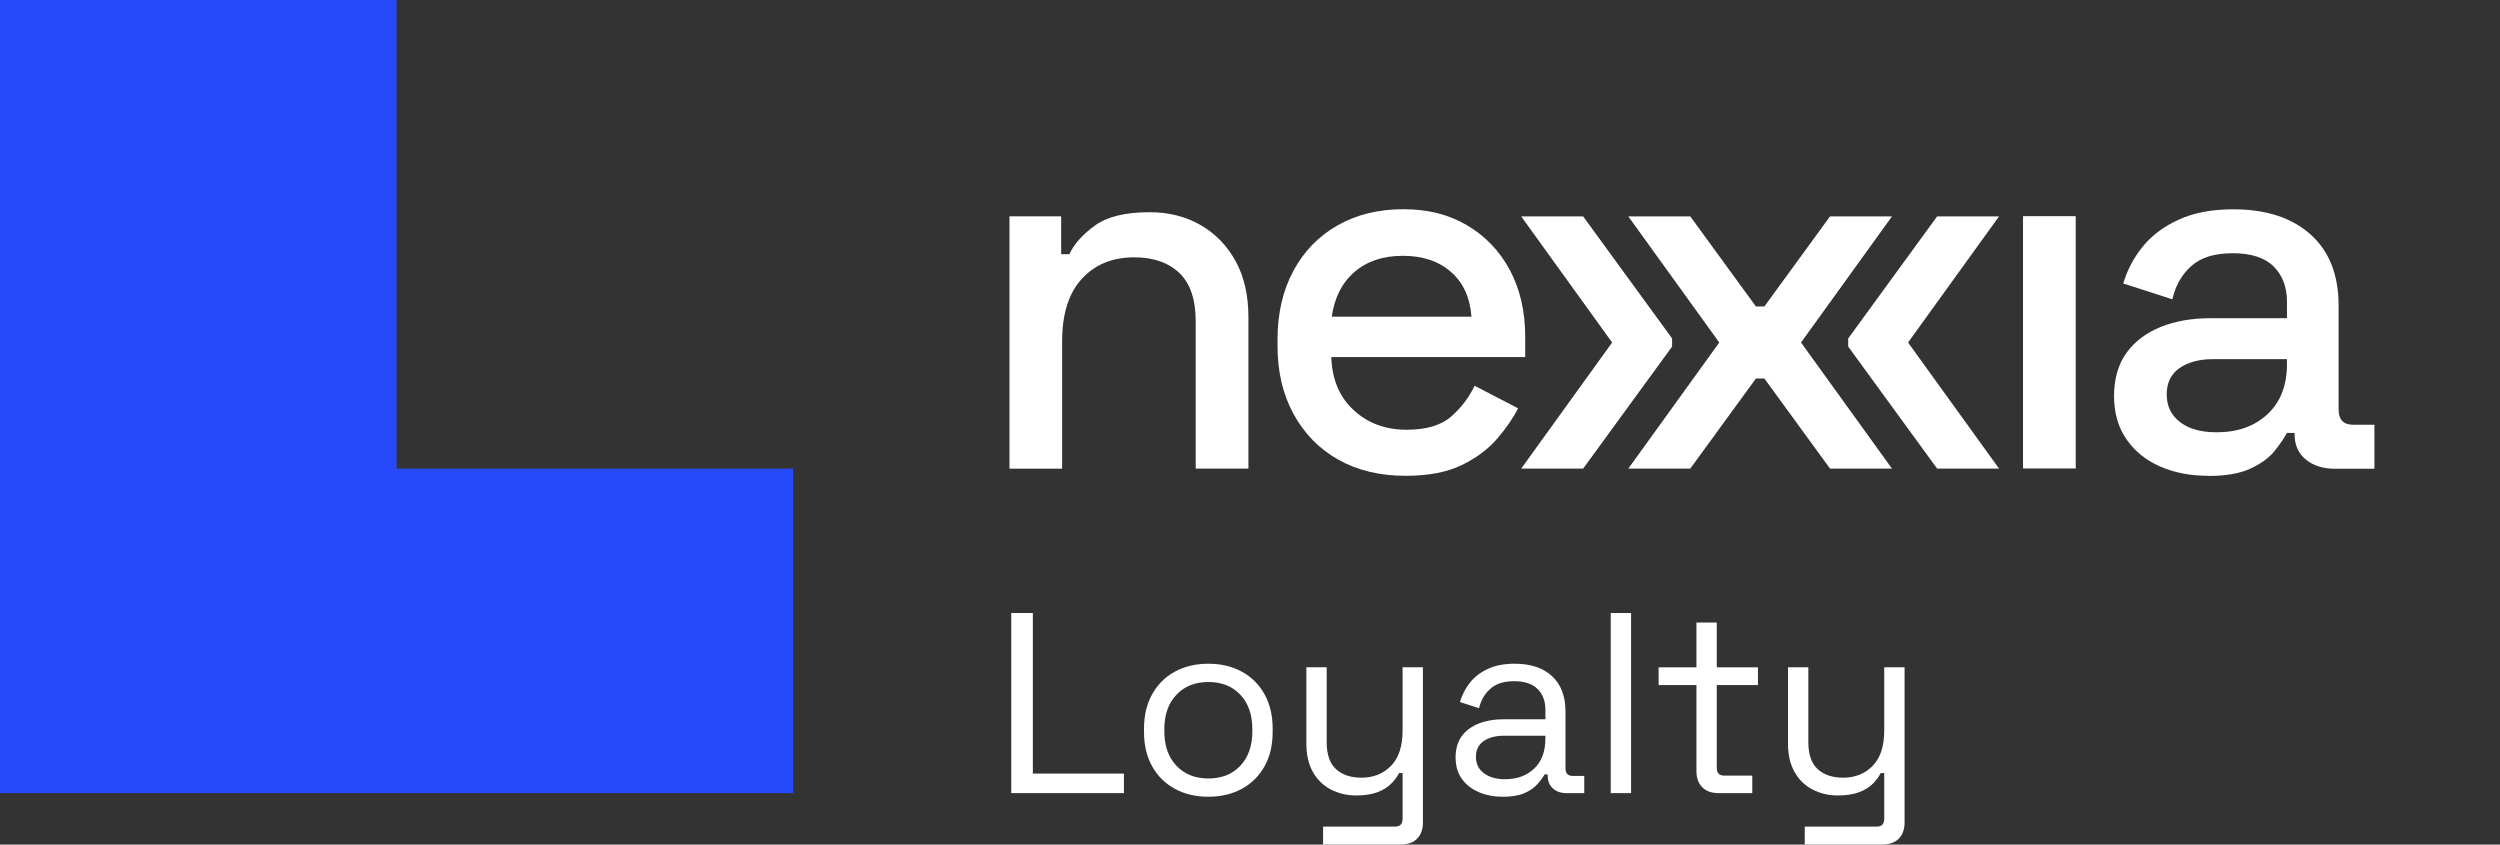 <?xml version="1.0" encoding="UTF-8"?>
<svg xmlns="http://www.w3.org/2000/svg" width="148" height="50" viewBox="0 0 148 50" fill="none">
  <rect x="0" y="0" width="148" height="50" fill="#333333" stroke="none"/>
  <path d="M23.477 27.746V0H0V46.953H46.955V27.746H23.477Z" fill="#264AFA"></path>
  <path d="M59.761 27.739V12.807H62.821V15.047H63.306C63.588 14.443 64.094 13.877 64.82 13.351C65.546 12.825 66.627 12.563 68.06 12.563C69.19 12.563 70.195 12.816 71.073 13.322C71.95 13.827 72.642 14.54 73.147 15.457C73.653 16.375 73.906 17.483 73.906 18.776V27.742H70.785V19.02C70.785 17.727 70.462 16.774 69.814 16.158C69.166 15.542 68.281 15.234 67.15 15.234C65.857 15.234 64.822 15.658 64.044 16.506C63.265 17.354 62.878 18.586 62.878 20.202V27.745H59.761V27.74L59.761 27.739Z" fill="white"></path>
  <path d="M83.202 28.167C81.687 28.167 80.362 27.85 79.232 27.214C78.102 26.578 77.219 25.68 76.583 24.517C75.946 23.355 75.629 22.01 75.629 20.473V20.11C75.629 18.555 75.943 17.199 76.568 16.036C77.192 14.873 78.067 13.976 79.189 13.339C80.31 12.703 81.606 12.386 83.082 12.386C84.558 12.386 85.772 12.703 86.853 13.339C87.934 13.975 88.777 14.859 89.384 15.989C89.988 17.119 90.293 18.441 90.293 19.958V21.14H78.814C78.854 22.453 79.293 23.5 80.133 24.275C80.97 25.054 82.016 25.441 83.268 25.441C84.44 25.441 85.322 25.179 85.918 24.653C86.513 24.127 86.973 23.523 87.296 22.837L89.87 24.171C89.588 24.737 89.178 25.333 88.644 25.957C88.11 26.582 87.406 27.108 86.538 27.532C85.669 27.956 84.559 28.168 83.206 28.168L83.203 28.165L83.202 28.167ZM78.84 18.747H87.11C87.028 17.617 86.624 16.734 85.897 16.098C85.171 15.461 84.221 15.144 83.05 15.144C81.88 15.144 80.924 15.461 80.188 16.098C79.45 16.734 79.002 17.617 78.84 18.747H78.84Z" fill="white"></path>
  <path d="M119.763 27.73V12.797H122.883V27.733H119.763V27.73Z" fill="white"></path>
  <path d="M130.754 28.168C129.685 28.168 128.729 27.988 127.893 27.622C127.056 27.259 126.388 26.724 125.893 26.015C125.4 25.309 125.152 24.452 125.152 23.441C125.152 22.429 125.399 21.558 125.893 20.881C126.388 20.204 127.065 19.695 127.921 19.352C128.778 19.01 129.755 18.838 130.844 18.838H135.389V17.868C135.389 16.999 135.127 16.302 134.602 15.778C134.075 15.252 133.267 14.991 132.178 14.991C131.089 14.991 130.289 15.244 129.725 15.749C129.159 16.255 128.786 16.912 128.604 17.719L125.696 16.781C125.937 15.973 126.326 15.241 126.861 14.584C127.396 13.928 128.108 13.399 128.997 12.995C129.885 12.591 130.955 12.391 132.207 12.391C134.144 12.391 135.67 12.884 136.779 13.875C137.89 14.866 138.445 16.27 138.445 18.085V24.234C138.445 24.838 138.726 25.143 139.293 25.143H140.565V27.75H138.232C137.526 27.75 136.951 27.57 136.506 27.204C136.062 26.841 135.84 26.347 135.84 25.719V25.629H135.387C135.224 25.931 134.983 26.286 134.661 26.69C134.339 27.094 133.862 27.443 133.238 27.736C132.61 28.029 131.784 28.175 130.754 28.175V28.17L130.754 28.168ZM131.21 25.593C132.462 25.593 133.47 25.236 134.238 24.518C135.005 23.8 135.388 22.818 135.388 21.563V21.261H131.027C130.199 21.261 129.533 21.438 129.027 21.79C128.522 22.145 128.269 22.665 128.269 23.351C128.269 24.036 128.53 24.582 129.056 24.986C129.582 25.39 130.297 25.59 131.207 25.59L131.209 25.593H131.21Z" fill="white"></path>
  <path d="M112.005 12.81H108.338L104.451 18.144H103.951L100.063 12.81H96.396L101.781 20.277L96.396 27.742H100.063L103.951 22.407H104.451L108.338 27.742H112.005L106.621 20.277L112.005 12.81Z" fill="white"></path>
  <path d="M93.721 12.81H90.054L95.439 20.277L90.054 27.742H93.721L98.987 20.519V20.034L93.721 12.81V12.81Z" fill="white"></path>
  <path d="M118.343 12.81H114.678L109.414 20.036V20.518L114.678 27.741H118.343L112.958 20.276L118.343 12.809V12.81Z" fill="white"></path>
  <path d="M59.866 46.953V36.291H61.145V45.796H66.537V46.953H59.866Z" fill="white"></path>
  <path d="M71.533 47.167C70.782 47.167 70.119 47.01 69.546 46.695C68.972 46.381 68.525 45.936 68.205 45.363C67.885 44.789 67.725 44.111 67.725 43.33V43.132C67.725 42.36 67.885 41.684 68.205 41.105C68.525 40.526 68.972 40.08 69.546 39.765C70.119 39.45 70.782 39.293 71.533 39.293C72.284 39.293 72.947 39.45 73.521 39.765C74.095 40.08 74.541 40.526 74.862 41.105C75.182 41.684 75.341 42.36 75.341 43.132V43.33C75.341 44.111 75.182 44.79 74.862 45.363C74.541 45.936 74.095 46.381 73.521 46.695C72.947 47.01 72.284 47.167 71.533 47.167ZM71.533 46.086C72.325 46.086 72.957 45.834 73.429 45.332C73.901 44.83 74.138 44.152 74.138 43.299V43.162C74.138 42.309 73.901 41.631 73.429 41.129C72.957 40.627 72.325 40.375 71.533 40.375C70.741 40.375 70.121 40.627 69.644 41.129C69.167 41.631 68.928 42.309 68.928 43.162V43.299C68.928 44.152 69.167 44.83 69.644 45.332C70.121 45.834 70.751 46.086 71.533 46.086Z" fill="white"></path>
  <path d="M78.327 50V48.934H82.592C82.886 48.934 83.033 48.782 83.033 48.477V45.766H82.82C82.719 45.979 82.564 46.19 82.355 46.398C82.147 46.606 81.876 46.774 81.541 46.901C81.206 47.027 80.784 47.091 80.276 47.091C79.738 47.091 79.242 46.974 78.791 46.74C78.338 46.507 77.983 46.161 77.725 45.704C77.466 45.247 77.337 44.689 77.337 44.028V39.504H78.54V43.937C78.54 44.668 78.726 45.202 79.096 45.536C79.466 45.871 79.966 46.039 80.596 46.039C81.307 46.039 81.891 45.806 82.348 45.339C82.805 44.871 83.033 44.176 83.033 43.251V39.504H84.237V48.689C84.237 49.096 84.123 49.416 83.894 49.649C83.665 49.882 83.333 49.999 82.896 49.999H78.327V50Z" fill="white"></path>
  <path d="M88.959 47.167C88.441 47.167 87.969 47.075 87.542 46.893C87.116 46.71 86.781 46.446 86.537 46.101C86.293 45.756 86.171 45.334 86.171 44.837C86.171 44.339 86.293 43.91 86.537 43.58C86.78 43.25 87.116 43.001 87.542 42.833C87.969 42.666 88.446 42.582 88.974 42.582H91.488V42.033C91.488 41.505 91.333 41.089 91.023 40.784C90.713 40.48 90.254 40.327 89.644 40.327C89.034 40.327 88.578 40.472 88.243 40.762C87.907 41.051 87.679 41.439 87.557 41.927L86.43 41.561C86.552 41.145 86.745 40.767 87.009 40.427C87.273 40.086 87.626 39.812 88.068 39.604C88.509 39.396 89.04 39.292 89.66 39.292C90.615 39.292 91.356 39.538 91.884 40.031C92.412 40.524 92.676 41.216 92.676 42.11V45.477C92.676 45.781 92.818 45.934 93.102 45.934H93.788V46.954H92.737C92.402 46.954 92.133 46.86 91.929 46.672C91.726 46.485 91.625 46.233 91.625 45.919V45.843H91.442C91.33 46.036 91.18 46.236 90.992 46.445C90.805 46.653 90.548 46.826 90.223 46.963C89.898 47.1 89.477 47.169 88.959 47.169V47.167ZM89.096 46.131C89.806 46.131 90.383 45.92 90.824 45.499C91.266 45.078 91.487 44.486 91.487 43.724V43.556H89.02C88.542 43.556 88.149 43.66 87.84 43.868C87.53 44.077 87.375 44.389 87.375 44.805C87.375 45.221 87.534 45.546 87.854 45.78C88.174 46.014 88.588 46.131 89.096 46.131Z" fill="white"></path>
  <path d="M95.356 46.953V36.291H96.56V46.953H95.356Z" fill="white"></path>
  <path d="M101.754 46.954C101.327 46.954 101 46.837 100.772 46.603C100.543 46.37 100.429 46.05 100.429 45.644V40.556H98.19V39.505H100.429V36.855H101.633V39.505H104.07V40.556H101.633V45.46C101.633 45.765 101.78 45.917 102.074 45.917H103.734V46.954H101.754Z" fill="white"></path>
  <path d="M106.841 50V48.934H111.106C111.4 48.934 111.547 48.782 111.547 48.477V45.766H111.334C111.232 45.979 111.077 46.19 110.869 46.398C110.661 46.606 110.389 46.774 110.055 46.901C109.72 47.027 109.298 47.091 108.79 47.091C108.252 47.091 107.756 46.974 107.305 46.74C106.852 46.507 106.497 46.161 106.239 45.704C105.98 45.247 105.851 44.689 105.851 44.028V39.504H107.054V43.937C107.054 44.668 107.24 45.202 107.61 45.536C107.981 45.871 108.48 46.039 109.11 46.039C109.821 46.039 110.404 45.806 110.861 45.339C111.318 44.871 111.547 44.176 111.547 43.251V39.504H112.751V48.689C112.751 49.096 112.636 49.416 112.408 49.649C112.179 49.882 111.847 49.999 111.41 49.999H106.841V50Z" fill="white"></path>
</svg>

